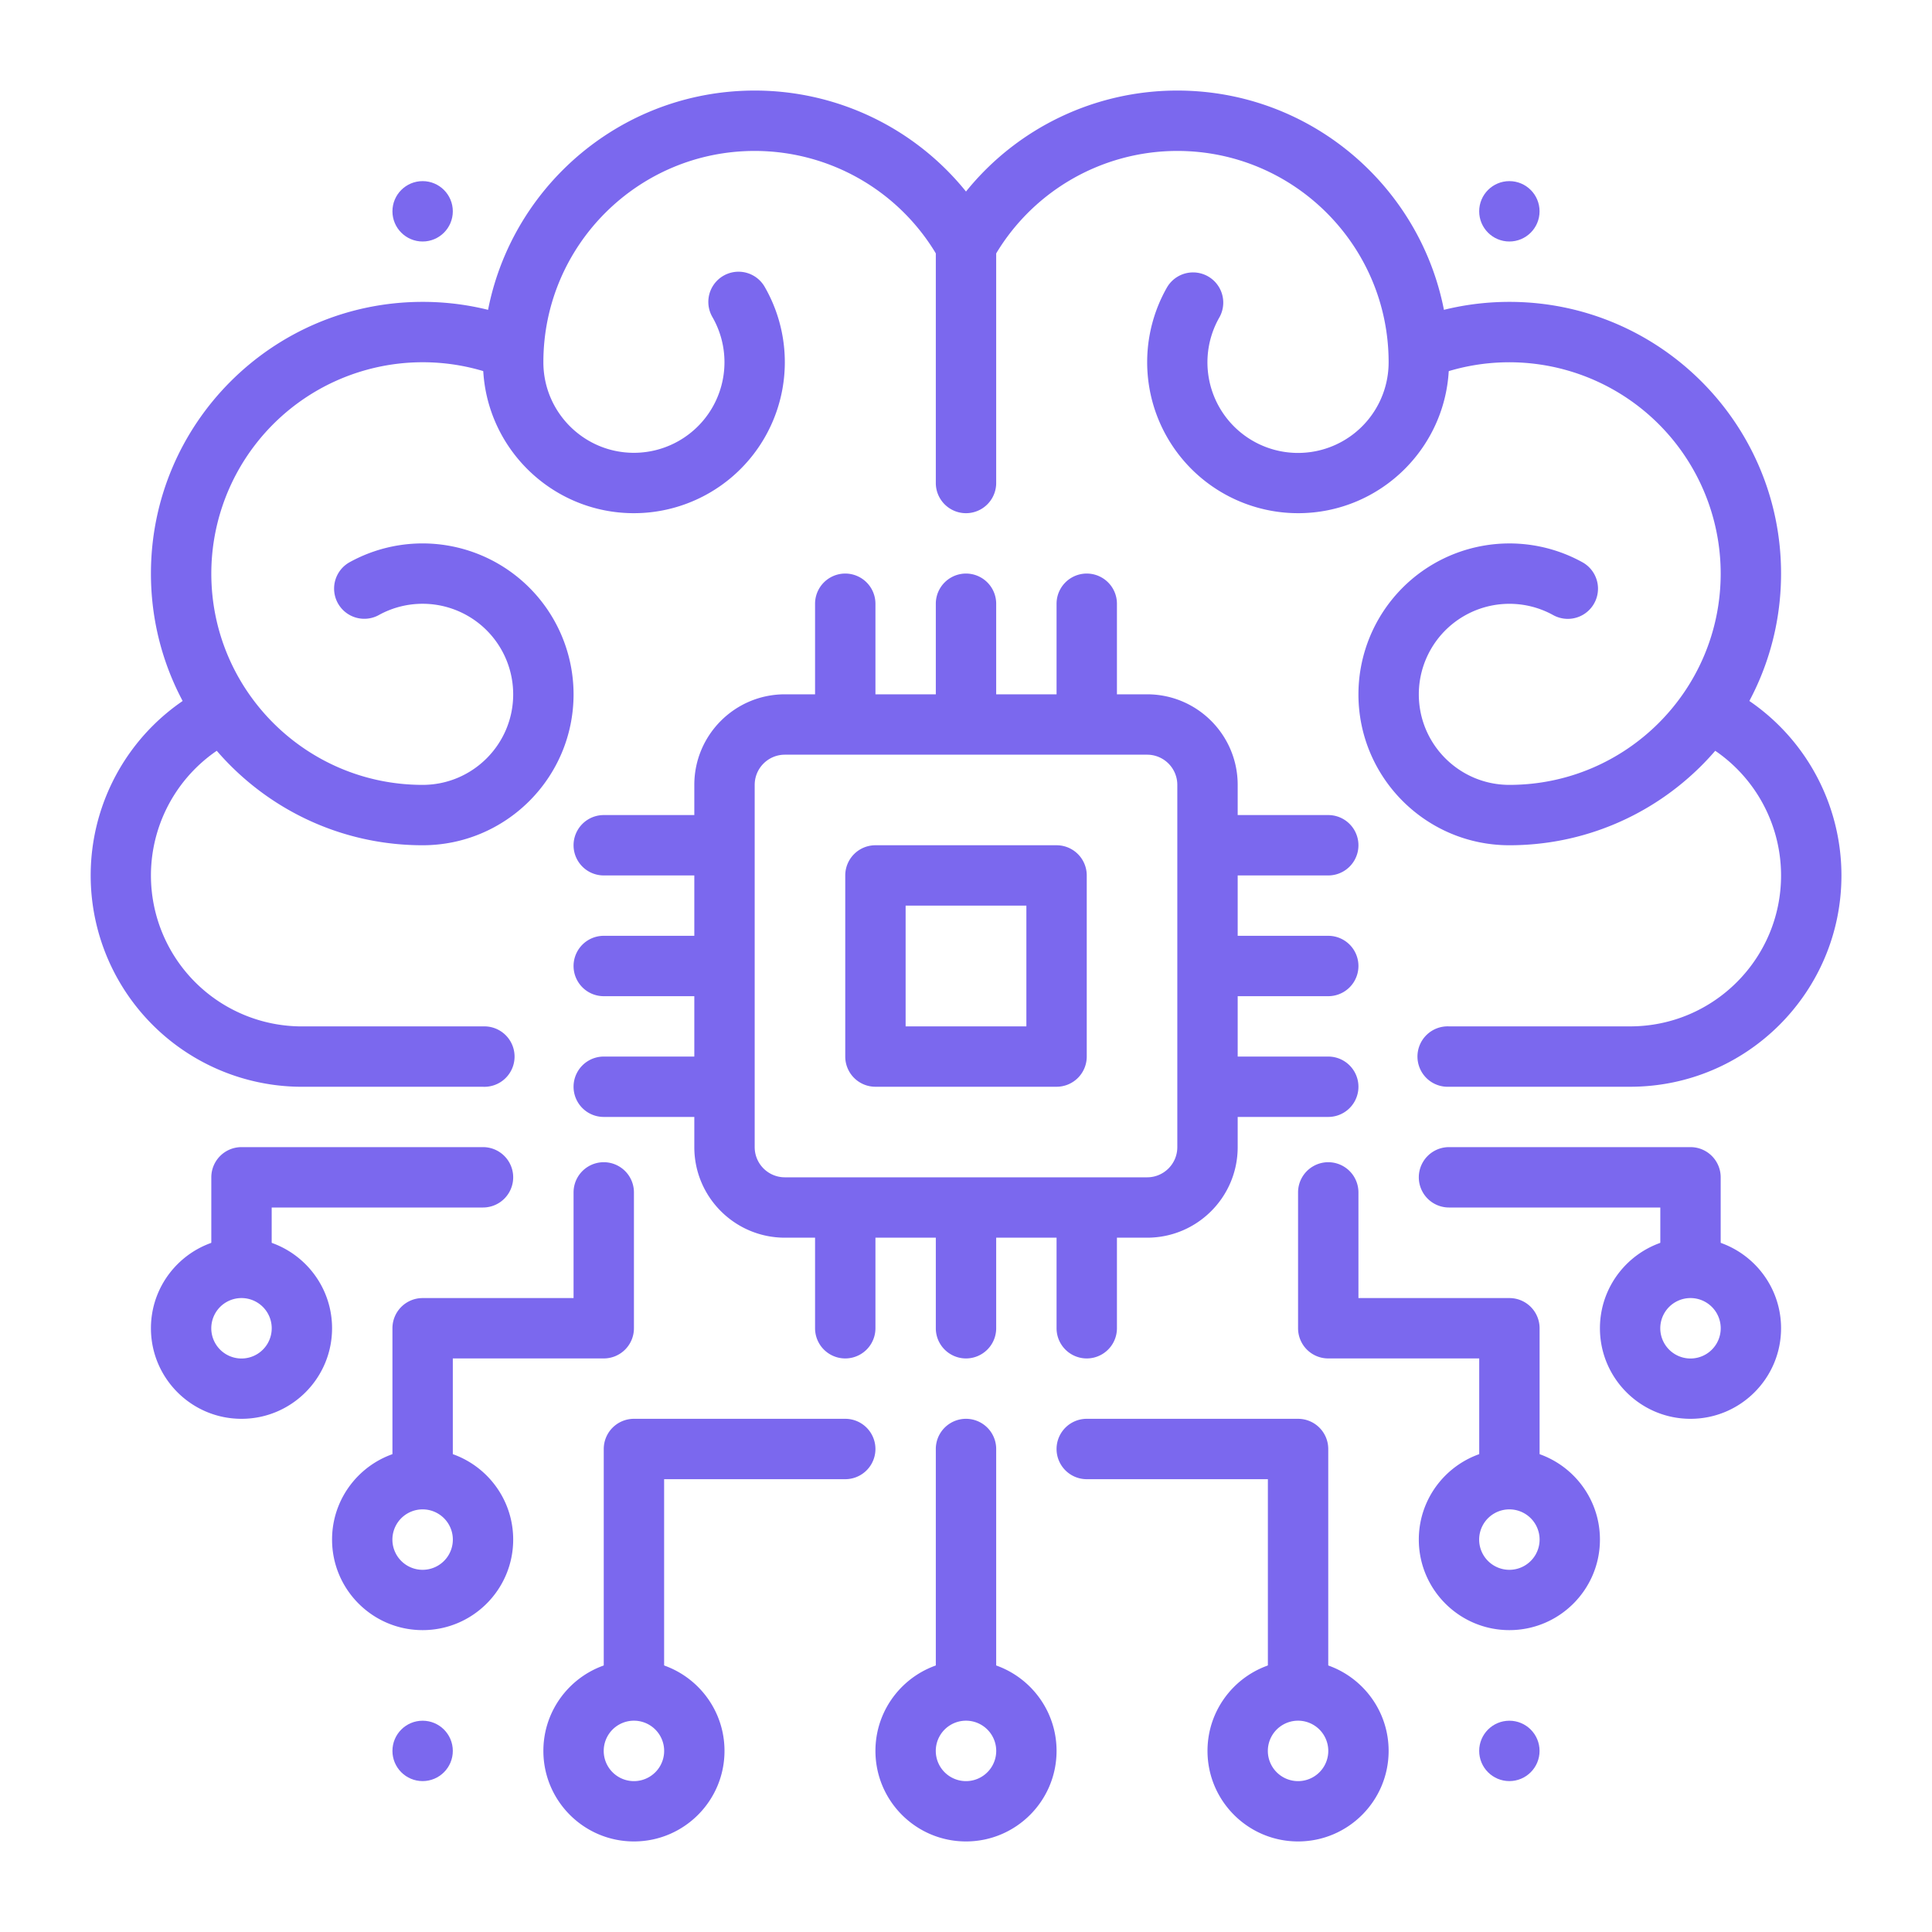 <svg xmlns="http://www.w3.org/2000/svg" version="1.1" xmlns:xlink="http://www.w3.org/1999/xlink" width="512" height="512" x="0" y="0" viewBox="0 0 64 64" style="enable-background:new 0 0 512 512" xml:space="preserve" fill-rule="evenodd" class=""><g><path d="M38.67 9.5A5.002 5.002 0 0 0 43 17c2.76 0 5-2.24 5-5 0-4.968-4.033-9-9-9a8.984 8.984 0 0 0-7 3.345A8.984 8.984 0 0 0 25 3c-4.967 0-9 4.033-9 9 0 2.76 2.24 5 5 5a5.002 5.002 0 0 0 4.33-7.5 1 1 0 0 0-1.731 1.002A3.001 3.001 0 0 1 21 15c-1.656 0-3-1.345-3-3 0-3.864 3.137-7 7-7a7.002 7.002 0 0 1 6.126 3.611 1 1 0 0 0 1.749 0A7.002 7.002 0 0 1 39 5c3.864 0 7 3.137 7 7a3.001 3.001 0 1 1-5.599-1.499 1 1 0 0 0-1.73-1.002z" fill="#7b68ee" opacity="1" data-original="#000000" class=""></path><path d="M17.399 10.665A8.969 8.969 0 0 0 14 10c-4.967 0-9 4.033-9 9s4.033 9 9 9c2.76 0 5-2.24 5-5a5.002 5.002 0 0 0-7.422-4.374 1 1 0 0 0 .97 1.749A3.001 3.001 0 0 1 17 23c0 1.655-1.344 3-3 3-3.863 0-7-3.137-7-7a7.004 7.004 0 0 1 9.643-6.484c.51.209 1.267-1.643.756-1.852zM47.358 12.517A7.003 7.003 0 0 1 57 19c0 3.864-3.137 7-7 7-1.656 0-3-1.344-3-3a3.001 3.001 0 0 1 4.45-2.625 1 1 0 0 0 .971-1.749A5.002 5.002 0 0 0 45 23c0 2.76 2.24 5 5 5 4.967 0 9-4.032 9-9s-4.033-9-9-9c-1.202 0-2.35.237-3.399.665-.51.21.246 2.06.757 1.852zM21 55c-1.656 0-3 1.345-3 3 0 1.656 1.344 3 3 3s3-1.344 3-3c0-1.655-1.344-3-3-3zm0 2a1 1 0 1 1 0 2.002A1 1 0 0 1 21 57zM14 48c-1.656 0-3 1.345-3 3 0 1.656 1.344 3 3 3s3-1.344 3-3c0-1.655-1.344-3-3-3zm0 2a1 1 0 1 1 0 2.002A1 1 0 0 1 14 50zM8 41c-1.656 0-3 1.345-3 3 0 1.656 1.344 3 3 3s3-1.344 3-3c0-1.655-1.344-3-3-3zm0 2a1 1 0 1 1 0 2.002A1 1 0 0 1 8 43zM43 55c-1.656 0-3 1.345-3 3 0 1.656 1.344 3 3 3s3-1.344 3-3c0-1.655-1.344-3-3-3zm0 2a1 1 0 1 1 0 2.002A1 1 0 0 1 43 57zM50 48c-1.655 0-3 1.345-3 3 0 1.656 1.345 3 3 3s3-1.344 3-3c0-1.655-1.344-3-3-3zm0 2a1 1 0 1 1 0 2.002A1 1 0 0 1 50 50zM56 41c-1.655 0-3 1.345-3 3 0 1.656 1.345 3 3 3s3-1.344 3-3c0-1.655-1.344-3-3-3zm0 2a1 1 0 1 1 0 2.002A1 1 0 0 1 56 43zM32 55c-1.656 0-3 1.345-3 3 0 1.656 1.344 3 3 3s3-1.344 3-3c0-1.655-1.344-3-3-3zm0 2a1 1 0 1 1 0 2.002A1 1 0 0 1 32 57zM41 26c0-1.656-1.344-3-3-3H26c-1.655 0-3 1.344-3 3v12c0 1.657 1.345 3 3 3h12c1.656 0 3-1.343 3-3zm-2 0v12c0 .553-.448 1-1 1H26a1 1 0 0 1-1-1V26a1 1 0 0 1 1-1h12a1 1 0 0 1 1 1z" fill="#7b68ee" opacity="1" data-original="#000000" class=""></path><path d="M36 29a1 1 0 0 0-1-1h-6a1 1 0 0 0-1 1v6a1 1 0 0 0 1 1h6a1 1 0 0 0 1-1zm-2 1v4h-4v-4zM7.015 22.668a7.002 7.002 0 0 0 2.986 13.333H16a1.001 1.001 0 1 0 0-2h-5.998A5.002 5.002 0 0 1 5 29a5.006 5.006 0 0 1 2.871-4.525c.498-.235-.357-2.044-.855-1.808zM48.002 36H54c3.864 0 7-3.136 7-7a7.002 7.002 0 0 0-4.015-6.332c-.498-.236-1.353 1.573-.854 1.808A5.006 5.006 0 0 1 59 29c0 2.76-2.24 5-5.001 5h-5.998a1.001 1.001 0 1 0 0 2zM31 40v4a1 1 0 0 0 2 0v-4zM31 48v8h2v-8a1 1 0 0 0-2 0zM36 49h6v7H44v-8a1 1 0 0 0-1-1h-7a1 1 0 1 0 0 2zM48 40h7v2h2v-3a1 1 0 0 0-1-1h-8a1 1 0 0 0 0 2zM16 38H8a1 1 0 0 0-1 1v3h2v-2h7a1 1 0 0 0 0-2zM43 39.5V44a1 1 0 0 0 1 1h5.001v4h2v-5A1 1 0 0 0 50 43h-5v-3.5a1 1 0 0 0-2 0zM19 39.5V43h-5a1 1 0 0 0-1 1v5h2v-4h5a1 1 0 0 0 1-1v-4.5a1 1 0 0 0-2 0zM28 47h-7a1 1 0 0 0-1 1v8H22v-7h6a1 1 0 1 0 0-2zM24 31h-4a1 1 0 0 0 0 2h4zM31 20v4h2v-4a1 1 0 0 0-2 0zM31 8v8a1 1 0 0 0 2 0V8a1 1 0 0 0-2 0z" fill="#7b68ee" opacity="1" data-original="#000000" class=""></path><g stroke-width=".378"><path d="M44 31h-4v2h4a1 1 0 0 0 0-2zM27 40v4a1 1 0 0 0 2 0v-4zM24 27h-4a1 1 0 0 0 0 2h4zM27 20v4h2v-4a1 1 0 0 0-2 0zM44 27h-4v2h4a1 1 0 0 0 0-2zM35 40v4a1 1 0 0 0 2 0v-4zM24 35h-4a1 1 0 0 0 0 2h4zM35 20v4h2v-4a1 1 0 0 0-2 0zM44 35h-4v2h4a1 1 0 0 0 0-2z" fill="#7b68ee" opacity="1" data-original="#000000" class=""></path></g><circle cx="14" cy="58.001" r="1" fill="#7b68ee" opacity="1" data-original="#000000" class=""></circle><circle cx="50" cy="58.001" r="1" fill="#7b68ee" opacity="1" data-original="#000000" class=""></circle><circle cx="14" cy="7" r="1" fill="#7b68ee" opacity="1" data-original="#000000" class=""></circle><circle cx="50" cy="7" r="1" fill="#7b68ee" opacity="1" data-original="#000000" class=""></circle></g></svg>